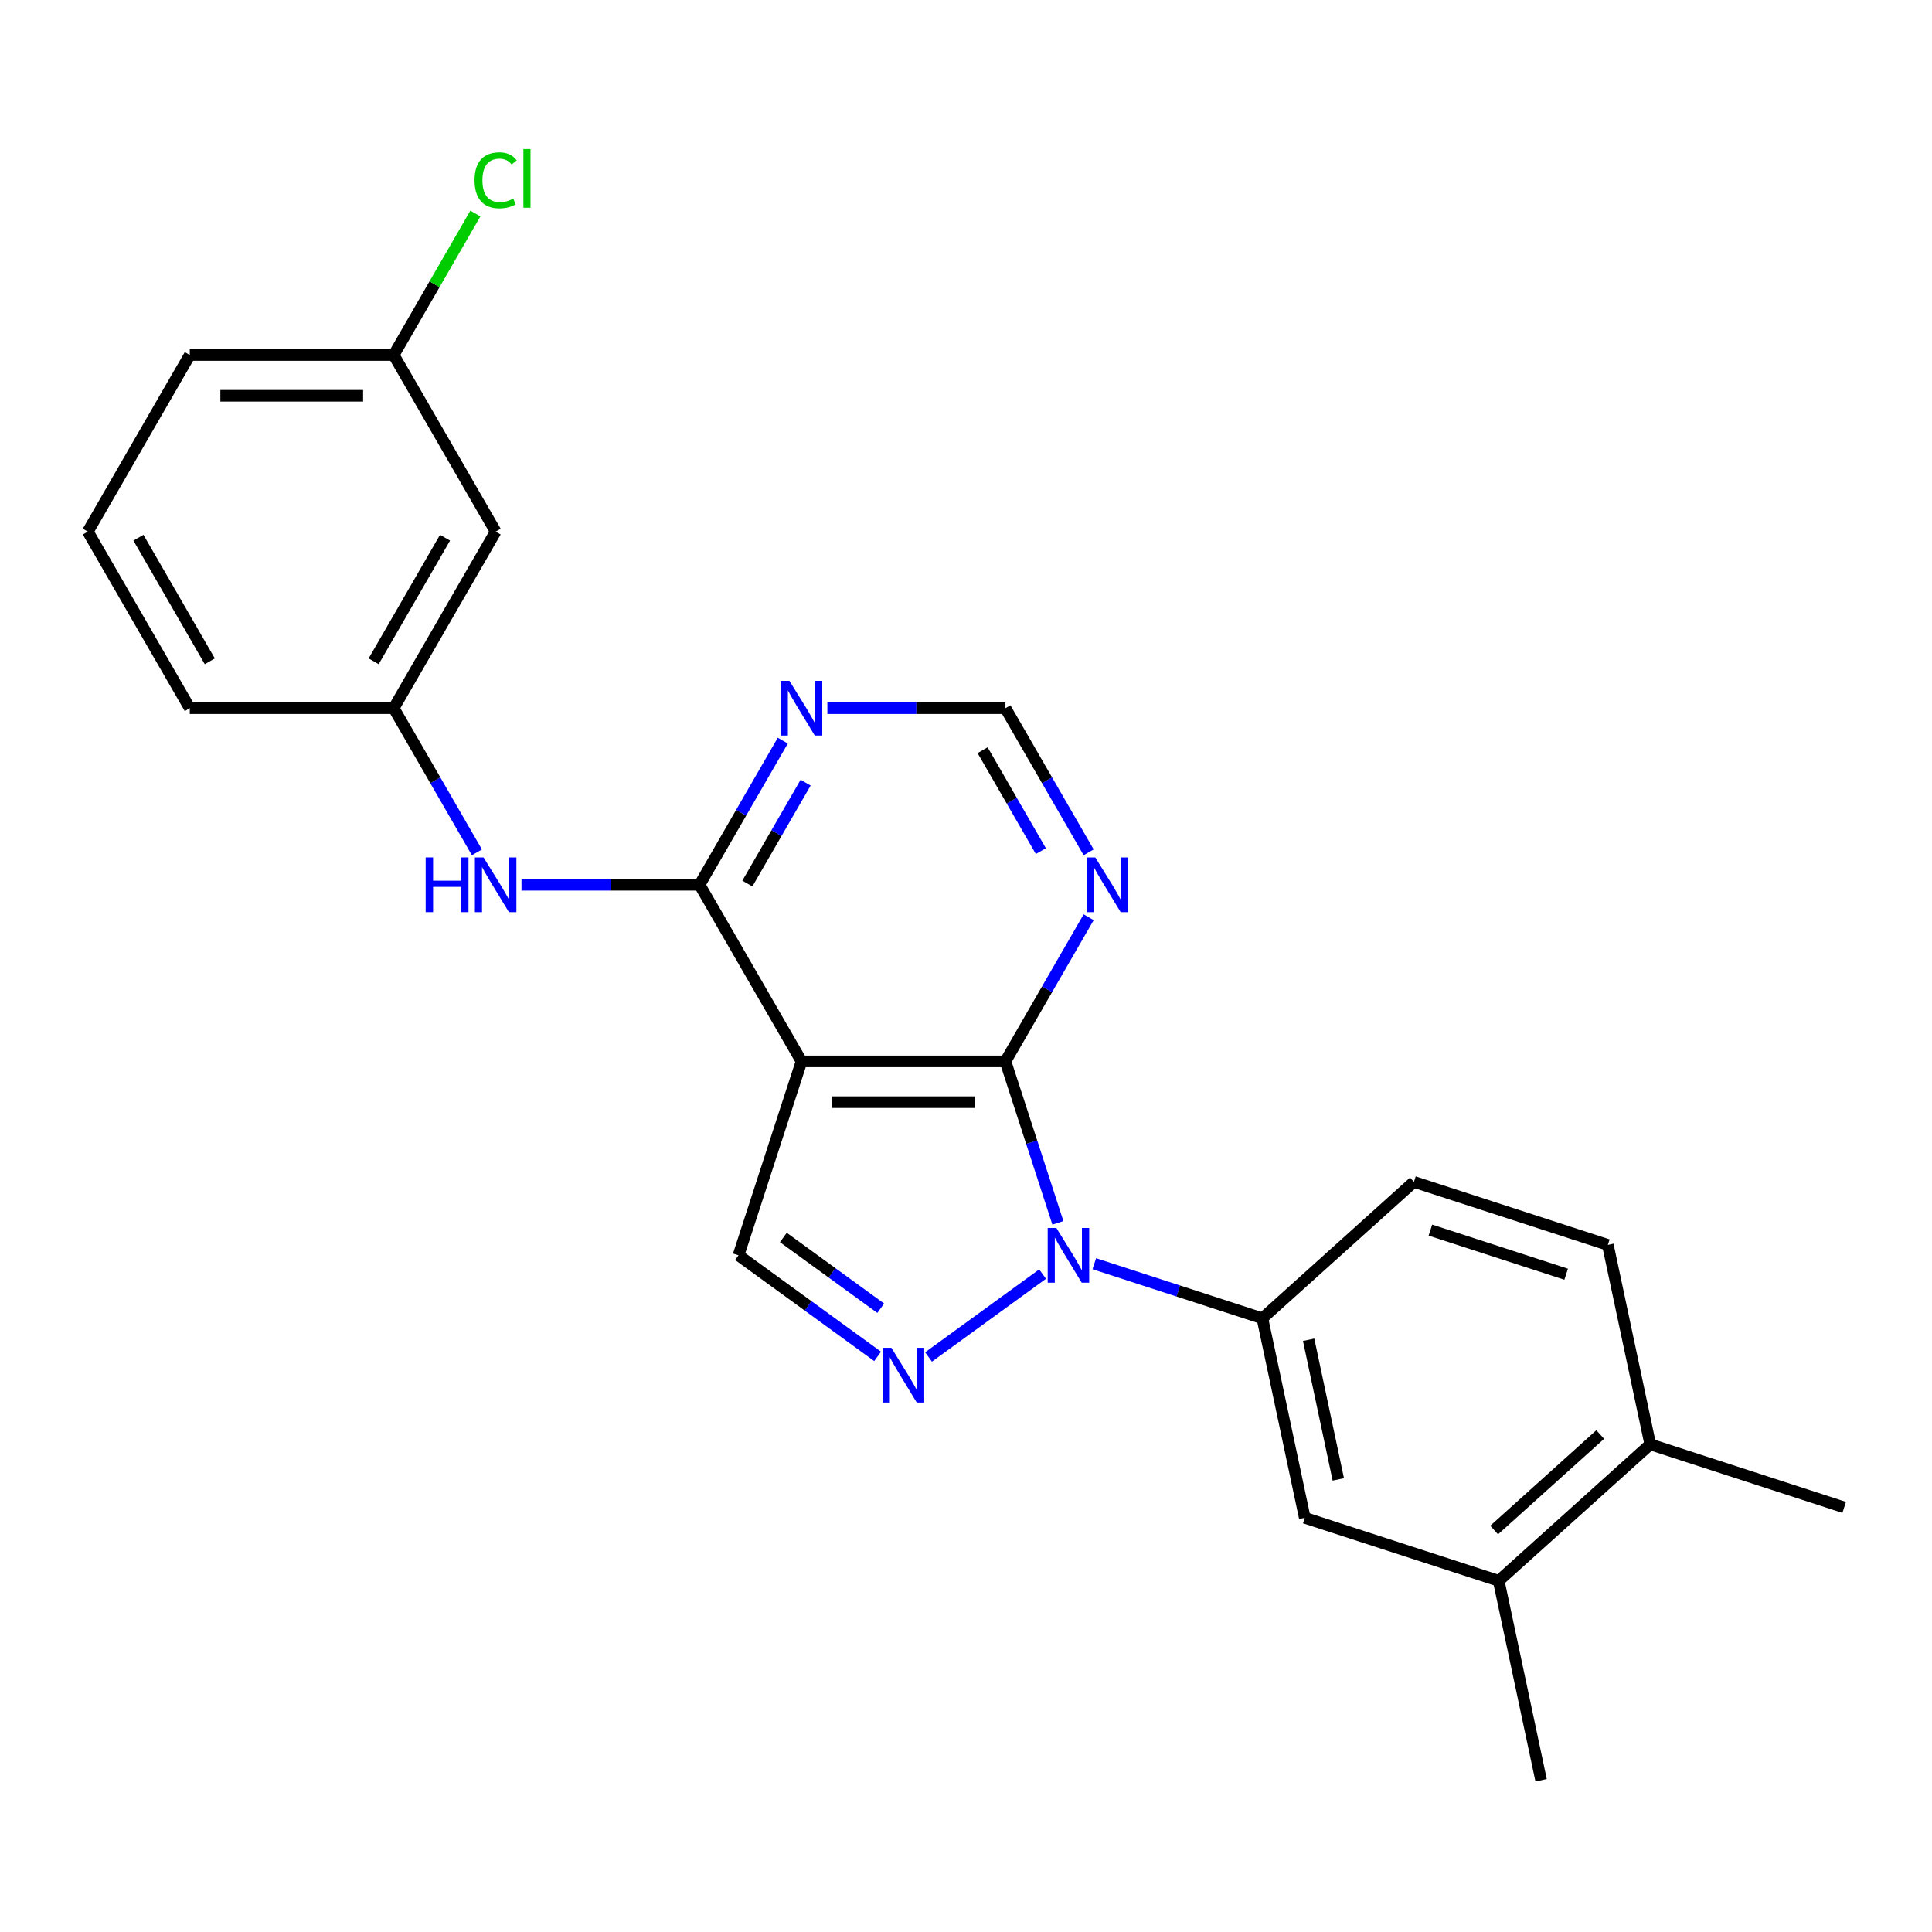 <?xml version='1.0' encoding='iso-8859-1'?>
<svg version='1.1' baseProfile='full'
              xmlns='http://www.w3.org/2000/svg'
                      xmlns:rdkit='http://www.rdkit.org/xml'
                      xmlns:xlink='http://www.w3.org/1999/xlink'
                  xml:space='preserve'
width='1000px' height='1000px' viewBox='0 0 1000 1000'>
<!-- END OF HEADER -->
<rect style='opacity:1.0;fill:#FFFFFF;stroke:none' width='1000' height='1000' x='0' y='0'> </rect>
<path class='bond-0' d='M 547.567,632.95 L 533.989,591.159' style='fill:none;fill-rule:evenodd;stroke:#0000FF;stroke-width:6px;stroke-linecap:butt;stroke-linejoin:miter;stroke-opacity:1' />
<path class='bond-0' d='M 533.989,591.159 L 520.41,549.368' style='fill:none;fill-rule:evenodd;stroke:#000000;stroke-width:6px;stroke-linecap:butt;stroke-linejoin:miter;stroke-opacity:1' />
<path class='bond-2' d='M 539.647,659.469 L 480.603,702.367' style='fill:none;fill-rule:evenodd;stroke:#0000FF;stroke-width:6px;stroke-linecap:butt;stroke-linejoin:miter;stroke-opacity:1' />
<path class='bond-5' d='M 566.404,654.095 L 609.905,668.23' style='fill:none;fill-rule:evenodd;stroke:#0000FF;stroke-width:6px;stroke-linecap:butt;stroke-linejoin:miter;stroke-opacity:1' />
<path class='bond-5' d='M 609.905,668.23 L 653.406,682.364' style='fill:none;fill-rule:evenodd;stroke:#000000;stroke-width:6px;stroke-linecap:butt;stroke-linejoin:miter;stroke-opacity:1' />
<path class='bond-1' d='M 520.41,549.368 L 414.865,549.368' style='fill:none;fill-rule:evenodd;stroke:#000000;stroke-width:6px;stroke-linecap:butt;stroke-linejoin:miter;stroke-opacity:1' />
<path class='bond-1' d='M 504.578,570.478 L 430.696,570.478' style='fill:none;fill-rule:evenodd;stroke:#000000;stroke-width:6px;stroke-linecap:butt;stroke-linejoin:miter;stroke-opacity:1' />
<path class='bond-6' d='M 520.41,549.368 L 541.947,512.065' style='fill:none;fill-rule:evenodd;stroke:#000000;stroke-width:6px;stroke-linecap:butt;stroke-linejoin:miter;stroke-opacity:1' />
<path class='bond-6' d='M 541.947,512.065 L 563.484,474.762' style='fill:none;fill-rule:evenodd;stroke:#0000FF;stroke-width:6px;stroke-linecap:butt;stroke-linejoin:miter;stroke-opacity:1' />
<path class='bond-3' d='M 414.865,549.368 L 362.092,457.963' style='fill:none;fill-rule:evenodd;stroke:#000000;stroke-width:6px;stroke-linecap:butt;stroke-linejoin:miter;stroke-opacity:1' />
<path class='bond-24' d='M 414.865,549.368 L 382.249,649.748' style='fill:none;fill-rule:evenodd;stroke:#000000;stroke-width:6px;stroke-linecap:butt;stroke-linejoin:miter;stroke-opacity:1' />
<path class='bond-4' d='M 454.259,702.067 L 418.254,675.907' style='fill:none;fill-rule:evenodd;stroke:#0000FF;stroke-width:6px;stroke-linecap:butt;stroke-linejoin:miter;stroke-opacity:1' />
<path class='bond-4' d='M 418.254,675.907 L 382.249,649.748' style='fill:none;fill-rule:evenodd;stroke:#000000;stroke-width:6px;stroke-linecap:butt;stroke-linejoin:miter;stroke-opacity:1' />
<path class='bond-4' d='M 455.865,677.141 L 430.662,658.83' style='fill:none;fill-rule:evenodd;stroke:#0000FF;stroke-width:6px;stroke-linecap:butt;stroke-linejoin:miter;stroke-opacity:1' />
<path class='bond-4' d='M 430.662,658.83 L 405.458,640.518' style='fill:none;fill-rule:evenodd;stroke:#000000;stroke-width:6px;stroke-linecap:butt;stroke-linejoin:miter;stroke-opacity:1' />
<path class='bond-8' d='M 362.092,457.963 L 316.008,457.963' style='fill:none;fill-rule:evenodd;stroke:#000000;stroke-width:6px;stroke-linecap:butt;stroke-linejoin:miter;stroke-opacity:1' />
<path class='bond-8' d='M 316.008,457.963 L 269.925,457.963' style='fill:none;fill-rule:evenodd;stroke:#0000FF;stroke-width:6px;stroke-linecap:butt;stroke-linejoin:miter;stroke-opacity:1' />
<path class='bond-26' d='M 362.092,457.963 L 383.629,420.66' style='fill:none;fill-rule:evenodd;stroke:#000000;stroke-width:6px;stroke-linecap:butt;stroke-linejoin:miter;stroke-opacity:1' />
<path class='bond-26' d='M 383.629,420.66 L 405.166,383.357' style='fill:none;fill-rule:evenodd;stroke:#0000FF;stroke-width:6px;stroke-linecap:butt;stroke-linejoin:miter;stroke-opacity:1' />
<path class='bond-26' d='M 386.834,457.327 L 401.91,431.214' style='fill:none;fill-rule:evenodd;stroke:#000000;stroke-width:6px;stroke-linecap:butt;stroke-linejoin:miter;stroke-opacity:1' />
<path class='bond-26' d='M 401.91,431.214 L 416.986,405.102' style='fill:none;fill-rule:evenodd;stroke:#0000FF;stroke-width:6px;stroke-linecap:butt;stroke-linejoin:miter;stroke-opacity:1' />
<path class='bond-9' d='M 653.406,682.364 L 675.35,785.603' style='fill:none;fill-rule:evenodd;stroke:#000000;stroke-width:6px;stroke-linecap:butt;stroke-linejoin:miter;stroke-opacity:1' />
<path class='bond-9' d='M 677.345,693.461 L 692.706,765.728' style='fill:none;fill-rule:evenodd;stroke:#000000;stroke-width:6px;stroke-linecap:butt;stroke-linejoin:miter;stroke-opacity:1' />
<path class='bond-13' d='M 653.406,682.364 L 731.841,611.74' style='fill:none;fill-rule:evenodd;stroke:#000000;stroke-width:6px;stroke-linecap:butt;stroke-linejoin:miter;stroke-opacity:1' />
<path class='bond-10' d='M 563.484,441.165 L 541.947,403.861' style='fill:none;fill-rule:evenodd;stroke:#0000FF;stroke-width:6px;stroke-linecap:butt;stroke-linejoin:miter;stroke-opacity:1' />
<path class='bond-10' d='M 541.947,403.861 L 520.41,366.558' style='fill:none;fill-rule:evenodd;stroke:#000000;stroke-width:6px;stroke-linecap:butt;stroke-linejoin:miter;stroke-opacity:1' />
<path class='bond-10' d='M 538.742,440.528 L 523.666,414.416' style='fill:none;fill-rule:evenodd;stroke:#0000FF;stroke-width:6px;stroke-linecap:butt;stroke-linejoin:miter;stroke-opacity:1' />
<path class='bond-10' d='M 523.666,414.416 L 508.59,388.304' style='fill:none;fill-rule:evenodd;stroke:#000000;stroke-width:6px;stroke-linecap:butt;stroke-linejoin:miter;stroke-opacity:1' />
<path class='bond-7' d='M 428.243,366.558 L 474.327,366.558' style='fill:none;fill-rule:evenodd;stroke:#0000FF;stroke-width:6px;stroke-linecap:butt;stroke-linejoin:miter;stroke-opacity:1' />
<path class='bond-7' d='M 474.327,366.558 L 520.41,366.558' style='fill:none;fill-rule:evenodd;stroke:#000000;stroke-width:6px;stroke-linecap:butt;stroke-linejoin:miter;stroke-opacity:1' />
<path class='bond-12' d='M 246.847,441.165 L 225.31,403.861' style='fill:none;fill-rule:evenodd;stroke:#0000FF;stroke-width:6px;stroke-linecap:butt;stroke-linejoin:miter;stroke-opacity:1' />
<path class='bond-12' d='M 225.31,403.861 L 203.773,366.558' style='fill:none;fill-rule:evenodd;stroke:#000000;stroke-width:6px;stroke-linecap:butt;stroke-linejoin:miter;stroke-opacity:1' />
<path class='bond-11' d='M 675.35,785.603 L 775.73,818.219' style='fill:none;fill-rule:evenodd;stroke:#000000;stroke-width:6px;stroke-linecap:butt;stroke-linejoin:miter;stroke-opacity:1' />
<path class='bond-20' d='M 775.73,818.219 L 797.674,921.458' style='fill:none;fill-rule:evenodd;stroke:#000000;stroke-width:6px;stroke-linecap:butt;stroke-linejoin:miter;stroke-opacity:1' />
<path class='bond-25' d='M 775.73,818.219 L 854.166,747.595' style='fill:none;fill-rule:evenodd;stroke:#000000;stroke-width:6px;stroke-linecap:butt;stroke-linejoin:miter;stroke-opacity:1' />
<path class='bond-25' d='M 773.37,791.938 L 828.275,742.501' style='fill:none;fill-rule:evenodd;stroke:#000000;stroke-width:6px;stroke-linecap:butt;stroke-linejoin:miter;stroke-opacity:1' />
<path class='bond-15' d='M 203.773,366.558 L 256.546,275.153' style='fill:none;fill-rule:evenodd;stroke:#000000;stroke-width:6px;stroke-linecap:butt;stroke-linejoin:miter;stroke-opacity:1' />
<path class='bond-15' d='M 193.408,342.293 L 230.349,278.309' style='fill:none;fill-rule:evenodd;stroke:#000000;stroke-width:6px;stroke-linecap:butt;stroke-linejoin:miter;stroke-opacity:1' />
<path class='bond-21' d='M 203.773,366.558 L 98.227,366.558' style='fill:none;fill-rule:evenodd;stroke:#000000;stroke-width:6px;stroke-linecap:butt;stroke-linejoin:miter;stroke-opacity:1' />
<path class='bond-16' d='M 731.841,611.74 L 832.221,644.355' style='fill:none;fill-rule:evenodd;stroke:#000000;stroke-width:6px;stroke-linecap:butt;stroke-linejoin:miter;stroke-opacity:1' />
<path class='bond-16' d='M 740.375,636.708 L 810.641,659.539' style='fill:none;fill-rule:evenodd;stroke:#000000;stroke-width:6px;stroke-linecap:butt;stroke-linejoin:miter;stroke-opacity:1' />
<path class='bond-14' d='M 854.166,747.595 L 832.221,644.355' style='fill:none;fill-rule:evenodd;stroke:#000000;stroke-width:6px;stroke-linecap:butt;stroke-linejoin:miter;stroke-opacity:1' />
<path class='bond-22' d='M 854.166,747.595 L 954.545,780.21' style='fill:none;fill-rule:evenodd;stroke:#000000;stroke-width:6px;stroke-linecap:butt;stroke-linejoin:miter;stroke-opacity:1' />
<path class='bond-17' d='M 256.546,275.153 L 203.773,183.747' style='fill:none;fill-rule:evenodd;stroke:#000000;stroke-width:6px;stroke-linecap:butt;stroke-linejoin:miter;stroke-opacity:1' />
<path class='bond-18' d='M 203.773,183.747 L 224.912,147.134' style='fill:none;fill-rule:evenodd;stroke:#000000;stroke-width:6px;stroke-linecap:butt;stroke-linejoin:miter;stroke-opacity:1' />
<path class='bond-18' d='M 224.912,147.134 L 246.051,110.521' style='fill:none;fill-rule:evenodd;stroke:#00CC00;stroke-width:6px;stroke-linecap:butt;stroke-linejoin:miter;stroke-opacity:1' />
<path class='bond-27' d='M 203.773,183.747 L 98.227,183.747' style='fill:none;fill-rule:evenodd;stroke:#000000;stroke-width:6px;stroke-linecap:butt;stroke-linejoin:miter;stroke-opacity:1' />
<path class='bond-27' d='M 187.941,204.857 L 114.059,204.857' style='fill:none;fill-rule:evenodd;stroke:#000000;stroke-width:6px;stroke-linecap:butt;stroke-linejoin:miter;stroke-opacity:1' />
<path class='bond-19' d='M 45.455,275.153 L 98.227,366.558' style='fill:none;fill-rule:evenodd;stroke:#000000;stroke-width:6px;stroke-linecap:butt;stroke-linejoin:miter;stroke-opacity:1' />
<path class='bond-19' d='M 71.651,278.309 L 108.593,342.293' style='fill:none;fill-rule:evenodd;stroke:#000000;stroke-width:6px;stroke-linecap:butt;stroke-linejoin:miter;stroke-opacity:1' />
<path class='bond-23' d='M 45.455,275.153 L 98.227,183.747' style='fill:none;fill-rule:evenodd;stroke:#000000;stroke-width:6px;stroke-linecap:butt;stroke-linejoin:miter;stroke-opacity:1' />
<path  class='atom-0' d='M 546.766 635.588
L 556.046 650.588
Q 556.966 652.068, 558.446 654.748
Q 559.926 657.428, 560.006 657.588
L 560.006 635.588
L 563.766 635.588
L 563.766 663.908
L 559.886 663.908
L 549.926 647.508
Q 548.766 645.588, 547.526 643.388
Q 546.326 641.188, 545.966 640.508
L 545.966 663.908
L 542.286 663.908
L 542.286 635.588
L 546.766 635.588
' fill='#0000FF'/>
<path  class='atom-3' d='M 461.377 697.627
L 470.657 712.627
Q 471.577 714.107, 473.057 716.787
Q 474.537 719.467, 474.617 719.627
L 474.617 697.627
L 478.377 697.627
L 478.377 725.947
L 474.497 725.947
L 464.537 709.547
Q 463.377 707.627, 462.137 705.427
Q 460.937 703.227, 460.577 702.547
L 460.577 725.947
L 456.897 725.947
L 456.897 697.627
L 461.377 697.627
' fill='#0000FF'/>
<path  class='atom-7' d='M 566.923 443.803
L 576.203 458.803
Q 577.123 460.283, 578.603 462.963
Q 580.083 465.643, 580.163 465.803
L 580.163 443.803
L 583.923 443.803
L 583.923 472.123
L 580.043 472.123
L 570.083 455.723
Q 568.923 453.803, 567.683 451.603
Q 566.483 449.403, 566.123 448.723
L 566.123 472.123
L 562.443 472.123
L 562.443 443.803
L 566.923 443.803
' fill='#0000FF'/>
<path  class='atom-8' d='M 408.605 352.398
L 417.885 367.398
Q 418.805 368.878, 420.285 371.558
Q 421.765 374.238, 421.845 374.398
L 421.845 352.398
L 425.605 352.398
L 425.605 380.718
L 421.725 380.718
L 411.765 364.318
Q 410.605 362.398, 409.365 360.198
Q 408.165 357.998, 407.805 357.318
L 407.805 380.718
L 404.125 380.718
L 404.125 352.398
L 408.605 352.398
' fill='#0000FF'/>
<path  class='atom-9' d='M 220.326 443.803
L 224.166 443.803
L 224.166 455.843
L 238.646 455.843
L 238.646 443.803
L 242.486 443.803
L 242.486 472.123
L 238.646 472.123
L 238.646 459.043
L 224.166 459.043
L 224.166 472.123
L 220.326 472.123
L 220.326 443.803
' fill='#0000FF'/>
<path  class='atom-9' d='M 250.286 443.803
L 259.566 458.803
Q 260.486 460.283, 261.966 462.963
Q 263.446 465.643, 263.526 465.803
L 263.526 443.803
L 267.286 443.803
L 267.286 472.123
L 263.406 472.123
L 253.446 455.723
Q 252.286 453.803, 251.046 451.603
Q 249.846 449.403, 249.486 448.723
L 249.486 472.123
L 245.806 472.123
L 245.806 443.803
L 250.286 443.803
' fill='#0000FF'/>
<path  class='atom-19' d='M 245.626 93.322
Q 245.626 86.282, 248.906 82.602
Q 252.226 78.882, 258.506 78.882
Q 264.346 78.882, 267.466 83.002
L 264.826 85.162
Q 262.546 82.162, 258.506 82.162
Q 254.226 82.162, 251.946 85.042
Q 249.706 87.882, 249.706 93.322
Q 249.706 98.922, 252.026 101.802
Q 254.386 104.682, 258.946 104.682
Q 262.066 104.682, 265.706 102.802
L 266.826 105.802
Q 265.346 106.762, 263.106 107.322
Q 260.866 107.882, 258.386 107.882
Q 252.226 107.882, 248.906 104.122
Q 245.626 100.362, 245.626 93.322
' fill='#00CC00'/>
<path  class='atom-19' d='M 270.906 77.162
L 274.586 77.162
L 274.586 107.522
L 270.906 107.522
L 270.906 77.162
' fill='#00CC00'/>
</svg>
